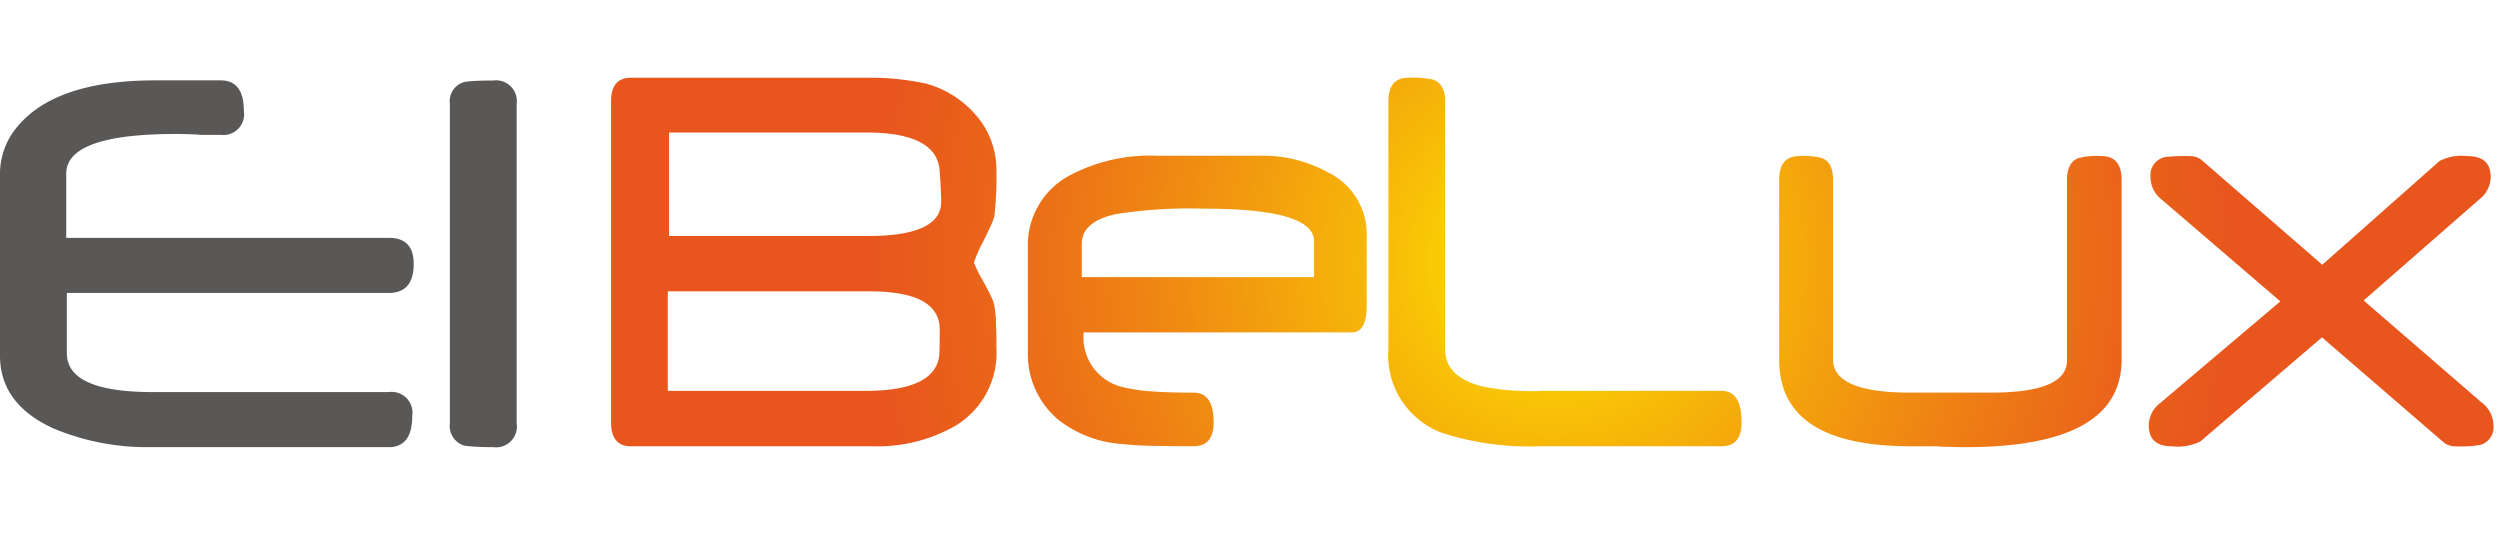 <svg xmlns="http://www.w3.org/2000/svg" xmlns:xlink="http://www.w3.org/1999/xlink" width="180" height="39" viewBox="0 0 180 39">
  <defs>
    <radialGradient id="radial-gradient" cx="0.5" cy="0.5" r="1.823" gradientTransform="translate(0.401) scale(0.198 1)" gradientUnits="objectBoundingBox">
      <stop offset="0" stop-color="#ffe800"/>
      <stop offset="0.258" stop-color="#f7ba08"/>
      <stop offset="0.602" stop-color="#ef8413"/>
      <stop offset="0.86" stop-color="#ea621a"/>
      <stop offset="1" stop-color="#e8561d"/>
    </radialGradient>
    <clipPath id="clip-eibelux-logo-mid">
      <rect width="180" height="39"/>
    </clipPath>
  </defs>
  <g id="eibelux-logo-mid" clip-path="url(#clip-eibelux-logo-mid)">
    <g id="Group_21" data-name="Group 21" transform="translate(0 5.597)">
      <g id="Group_20" data-name="Group 20" transform="translate(0 0.193)">
        <path id="Path_59" data-name="Path 59" d="M60.443,282.333q0,2.1-1.8,2.1H35.469v4.336q0,2.8,6.178,2.8h17a1.5,1.5,0,0,1,1.691,1.713q0,2.253-1.691,2.253H41.431a17.413,17.413,0,0,1-6.916-1.343q-3.86-1.757-3.859-5.246V275.851a5.232,5.232,0,0,1,1.278-3.425q2.776-3.3,9.908-3.3h4.705q1.668,0,1.669,2.212a1.493,1.493,0,0,1-1.669,1.711H45.181a.729.729,0,0,1-.261-.021c-.362-.015-.672-.026-.931-.032s-.478-.011-.651-.011q-7.914,0-7.913,2.862v4.618h23.24Q60.441,280.469,60.443,282.333Z" transform="translate(-30.656 -269.13)" fill="#5a5857"/>
        <path id="Path_60" data-name="Path 60" d="M101.483,293.823a1.5,1.5,0,0,1-1.691,1.712q-.736,0-1.256-.032c-.347-.021-.621-.047-.824-.075a1.485,1.485,0,0,1-1.041-1.6v-23a1.447,1.447,0,0,1,1.019-1.582,6.746,6.746,0,0,1,.758-.077c.347-.021.795-.033,1.343-.033a1.5,1.5,0,0,1,1.691,1.692Z" transform="translate(-64.282 -269.13)" fill="#5a5857"/>
      </g>
      <path id="Path_61" data-name="Path 61" d="M147.691,279.346a3.6,3.6,0,0,0,.24-.654,25.465,25.465,0,0,0,.147-3.268,5.983,5.983,0,0,0-1.564-4.095,7.288,7.288,0,0,0-3.459-2.157,18.746,18.746,0,0,0-4.2-.436H121.765q-1.435,0-1.435,1.7v23.113q0,1.721,1.435,1.721H139.1a11.331,11.331,0,0,0,5.924-1.416,6.121,6.121,0,0,0,3.055-5.642q0-1.2-.037-1.95a7.858,7.858,0,0,0-.11-1.1,2.806,2.806,0,0,0-.24-.676q-.2-.436-.552-1.068a9.778,9.778,0,0,1-.681-1.372,9.639,9.639,0,0,1,.681-1.546Q147.488,279.8,147.691,279.346Zm-3.708,8.822c-.005.319-.015.523-.027.61q-.351,2.505-5.305,2.505H124.415v-7.167h14.513q5.065,0,5.065,2.745Q143.993,287.689,143.983,288.168Zm-5.129-8.038H124.507v-7.45h14.182q5.12,0,5.3,2.766.11,1.5.11,2.222Q144.1,280.13,138.854,280.13Zm33.107-4.575a9.734,9.734,0,0,0-5.06-1.2h-7.249a12.29,12.29,0,0,0-6,1.263,5.694,5.694,0,0,0-3.312,5.359v7.69a6.145,6.145,0,0,0,2.153,4.661,8.324,8.324,0,0,0,4.71,1.786q.644.087,1.886.12t3.193.033q1.435,0,1.435-1.721,0-2.135-1.435-2.135-1.9,0-3.119-.1a10.942,10.942,0,0,1-1.868-.273,3.655,3.655,0,0,1-2.944-3.812v-.153h19.3q1.085,0,1.085-1.9v-5.032A4.936,4.936,0,0,0,171.961,275.555Zm-1.012,7.537H154.223v-2.4q0-1.59,2.447-2.135a34.136,34.136,0,0,1,6.385-.392q7.894,0,7.894,2.353Zm29.348,8.191h-12.88a18.369,18.369,0,0,1-4.2-.284q-2.834-.653-2.833-2.723V270.436q0-1.263-.883-1.569a7.137,7.137,0,0,0-1.767-.13q-1.435,0-1.435,1.7v17.841a5.952,5.952,0,0,0,3.883,6.034,20.4,20.4,0,0,0,7.01.959h13.1q1.435,0,1.435-1.721Q201.732,291.284,200.3,291.283Zm27.343-16.9a4.9,4.9,0,0,0-1.693.152q-.791.327-.791,1.569V289.1q0,2.309-5.465,2.309h-5.8q-5.575,0-5.575-2.375V276.1q0-1.242-.773-1.569a4.815,4.815,0,0,0-1.675-.152q-1.435,0-1.435,1.721v12.939q0,6.231,9.458,6.231h1.821c.086,0,.135.007.147.022q.663.021,1.159.032c.332.007.6.011.81.011q11.261,0,11.261-6.3V276.1Q229.093,274.379,227.64,274.379Zm27.416,17.775-8.538-7.385,8.354-7.3a2.036,2.036,0,0,0,.791-1.59q0-1.5-1.656-1.5a3.464,3.464,0,0,0-2.024.348l-8.446,7.472-8.63-7.493a1.28,1.28,0,0,0-.846-.327,12.931,12.931,0,0,0-1.84.065,1.33,1.33,0,0,0-1.049,1.46,2.036,2.036,0,0,0,.791,1.59l8.556,7.341-8.648,7.319a2.046,2.046,0,0,0-.828,1.59q0,1.525,1.656,1.525a3.728,3.728,0,0,0,2.061-.349l8.758-7.494,8.685,7.494a1.283,1.283,0,0,0,.846.349,8.466,8.466,0,0,0,1.8-.087,1.309,1.309,0,0,0,1.012-1.438A2.062,2.062,0,0,0,255.056,292.155Z" transform="translate(-76.334 -268.737)" fill="url(#radial-gradient)"/>
    </g>
  </g>
</svg>
